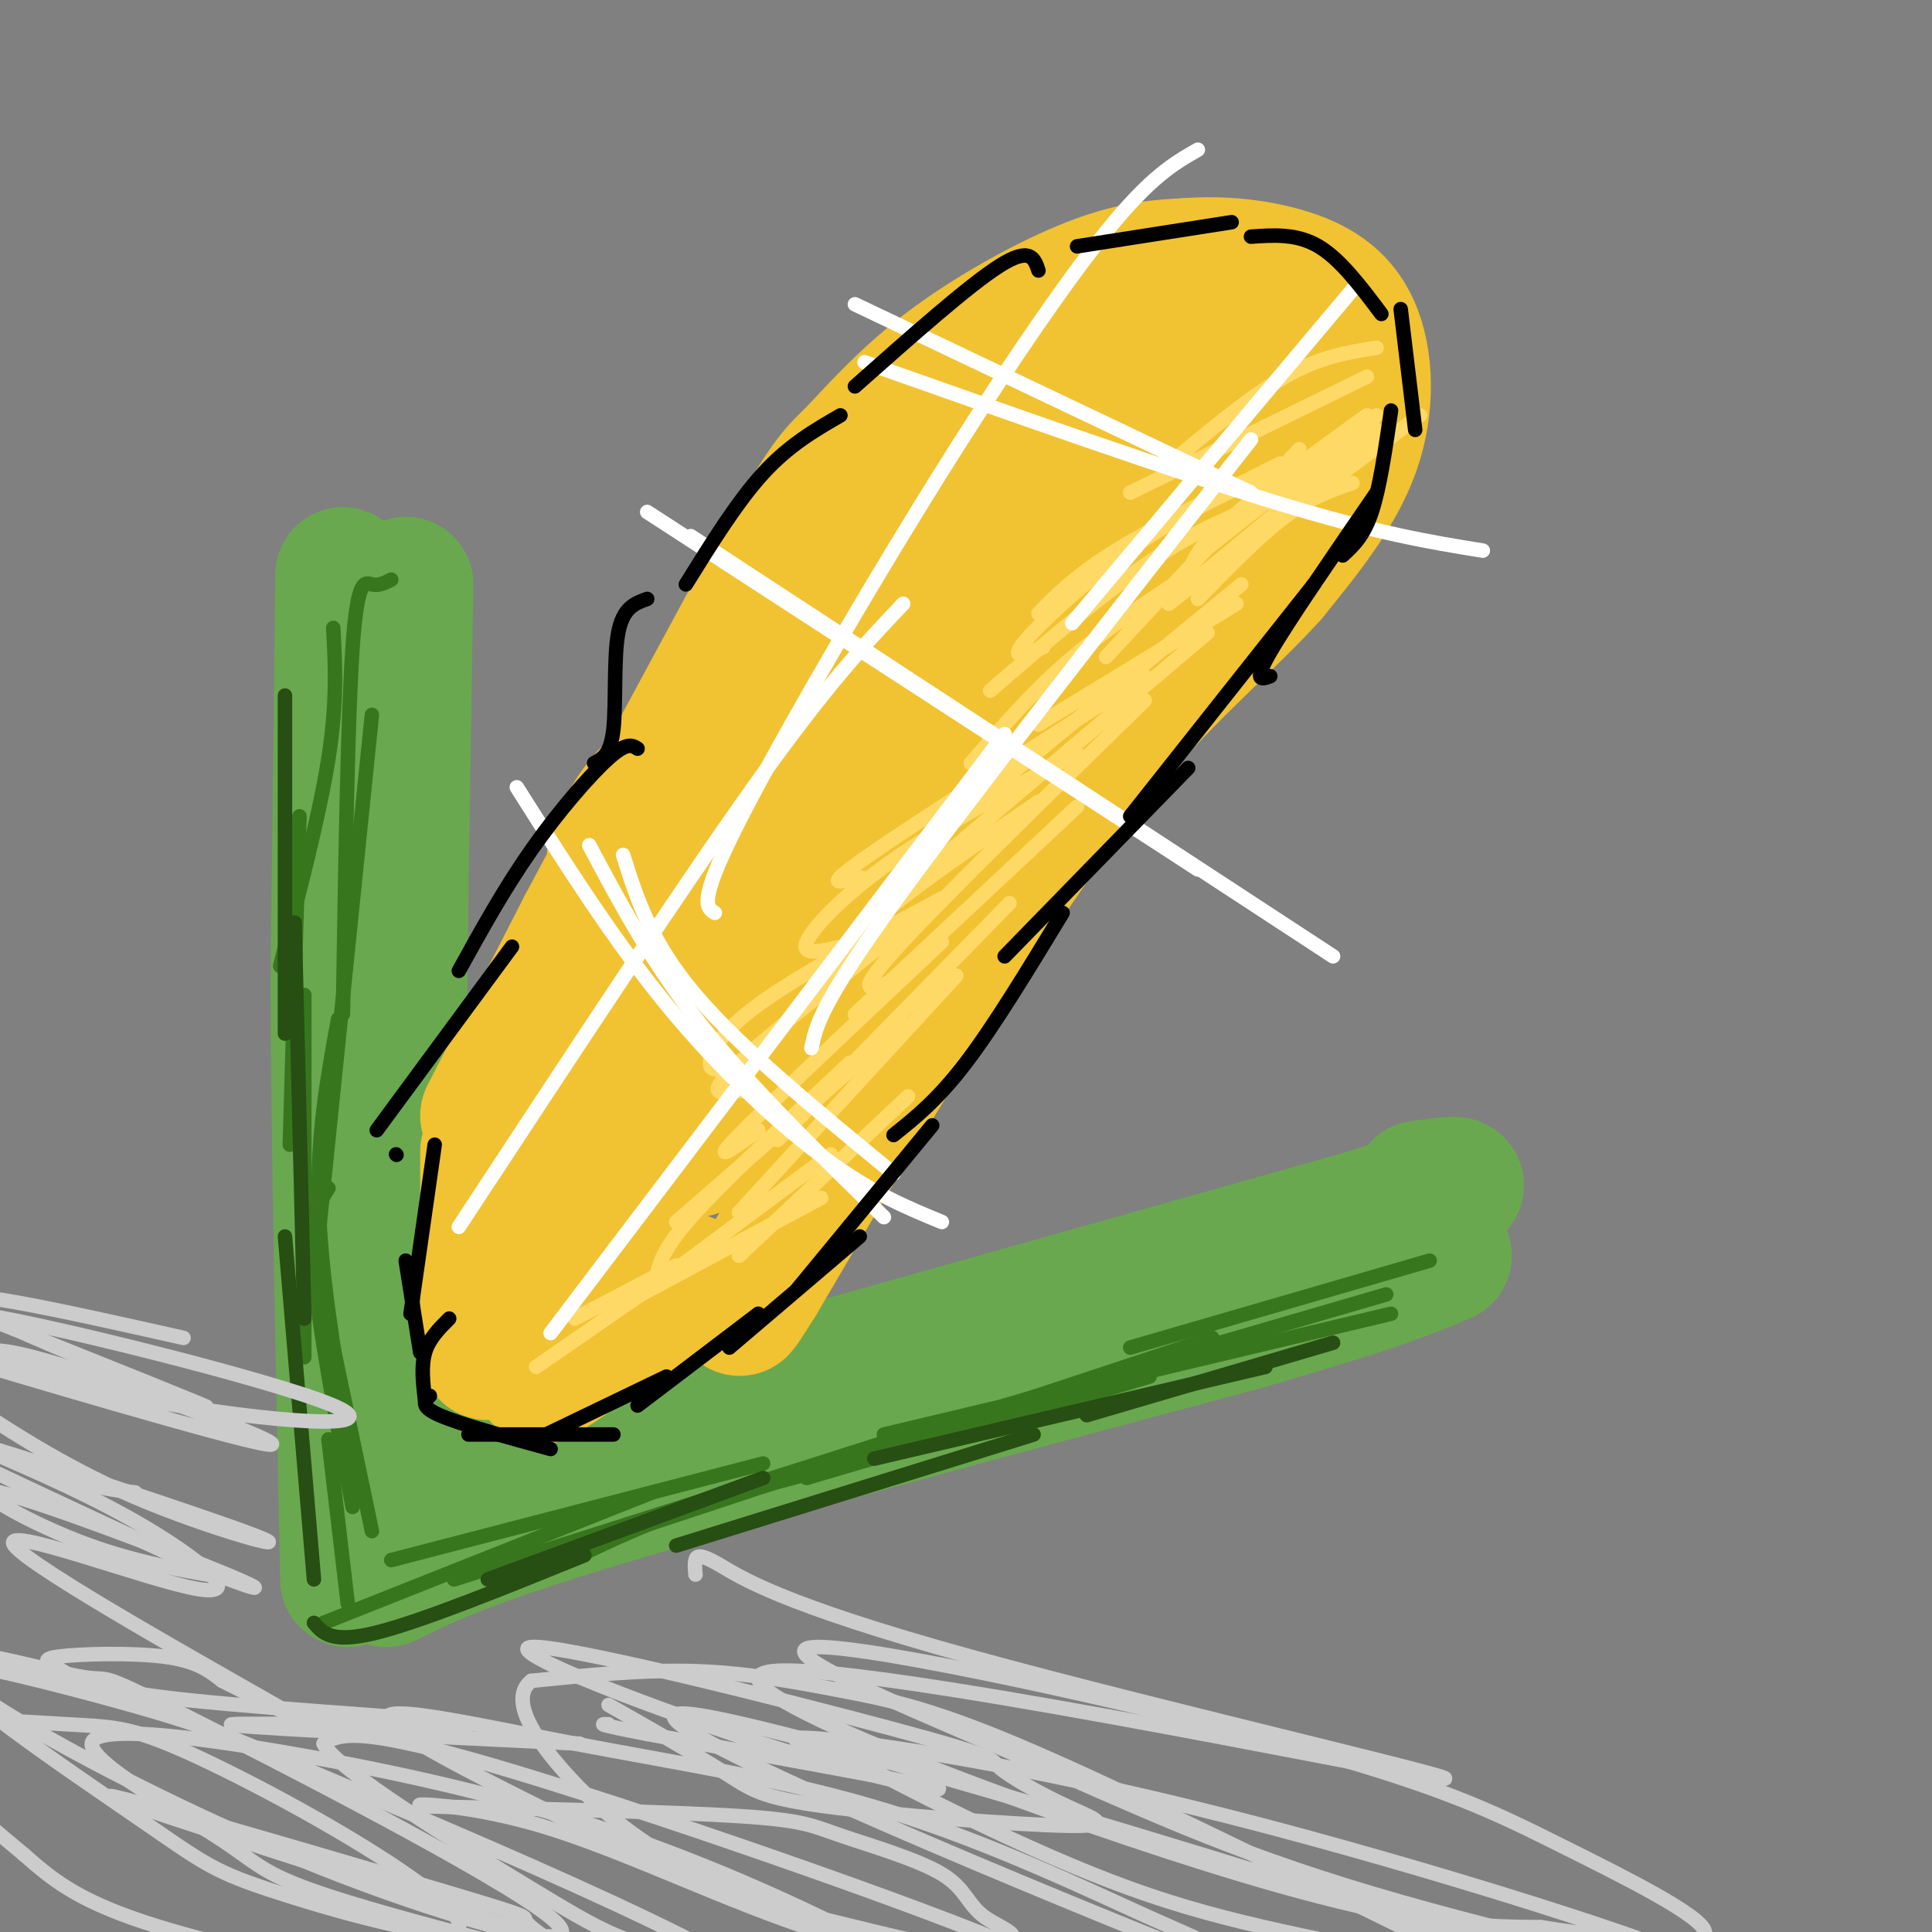 <svg viewBox='0 0 400 400' version='1.1' xmlns='http://www.w3.org/2000/svg' xmlns:xlink='http://www.w3.org/1999/xlink'><rect x="0" y="0" width="400" height="400" fill="#808080" stroke="none"/><g fill='none' stroke='rgb(106,168,79)' stroke-width='28' stroke-linecap='round' stroke-linejoin='round'><path d='M84,121c0.000,0.000 -1.000,63.000 -1,63'/><path d='M83,184c-0.333,26.667 -0.667,61.833 -1,97'/><path d='M82,281c0.156,21.089 1.044,25.311 5,26c3.956,0.689 10.978,-2.156 18,-5'/><path d='M105,302c32.000,-9.000 103.000,-29.000 174,-49'/><path d='M279,253c31.500,-9.333 23.250,-8.167 15,-7'/><path d='M71,119c0.000,0.000 -1.000,85.000 -1,85'/><path d='M70,204c0.167,34.667 1.083,78.833 2,123'/><path d='M80,327c8.250,-4.083 16.500,-8.167 46,-17c29.500,-8.833 80.250,-22.417 131,-36'/><path d='M257,274c28.833,-8.333 35.417,-11.167 42,-14'/></g>
<g fill='none' stroke='rgb(241,194,50)' stroke-width='28' stroke-linecap='round' stroke-linejoin='round'><path d='M101,231c0.000,0.000 20.000,-39.000 20,-39'/><path d='M121,192c10.333,-19.500 26.167,-48.750 42,-78'/><path d='M163,114c8.931,-15.764 10.260,-16.174 14,-20c3.740,-3.826 9.892,-11.069 19,-18c9.108,-6.931 21.174,-13.552 30,-17c8.826,-3.448 14.413,-3.724 20,-4'/><path d='M246,55c6.829,-0.517 13.903,0.191 20,2c6.097,1.809 11.219,4.718 14,11c2.781,6.282 3.223,15.938 0,25c-3.223,9.062 -10.112,17.531 -17,26'/><path d='M263,119c-8.378,9.333 -20.822,19.667 -33,34c-12.178,14.333 -24.089,32.667 -36,51'/><path d='M194,204c-12.167,18.667 -24.583,39.833 -37,61'/><path d='M157,265c-6.333,10.167 -3.667,5.083 -1,0'/><path d='M101,280c0.000,0.000 0.000,-38.000 0,-38'/><path d='M101,242c0.000,-6.333 0.000,-3.167 0,0'/><path d='M112,285c0.000,0.000 30.000,-20.000 30,-20'/><path d='M117,256c0.000,0.000 28.000,-55.000 28,-55'/><path d='M145,201c4.667,-9.167 2.333,-4.583 0,0'/><path d='M119,261c28.417,-37.667 56.833,-75.333 70,-94c13.167,-18.667 11.083,-18.333 9,-18'/><path d='M144,238c9.750,-10.250 19.500,-20.500 30,-35c10.500,-14.500 21.750,-33.250 33,-52'/><path d='M130,242c19.856,-24.973 39.713,-49.946 52,-68c12.287,-18.054 17.005,-29.190 30,-50c12.995,-20.810 34.268,-51.295 22,-46c-12.268,5.295 -58.077,46.370 -81,68c-22.923,21.630 -22.962,23.815 -23,26'/><path d='M130,172c-4.171,5.634 -3.098,6.719 0,6c3.098,-0.719 8.223,-3.241 8,-1c-0.223,2.241 -5.792,9.247 12,-9c17.792,-18.247 58.946,-61.745 68,-73c9.054,-11.255 -13.990,9.735 -29,24c-15.010,14.265 -21.984,21.804 -28,30c-6.016,8.196 -11.073,17.047 -13,22c-1.927,4.953 -0.723,6.008 -1,10c-0.277,3.992 -2.036,10.921 14,-4c16.036,-14.921 49.867,-51.692 69,-71c19.133,-19.308 23.566,-21.154 28,-23'/><path d='M258,83c2.836,-4.853 -4.073,-5.485 -16,10c-11.927,15.485 -28.871,47.087 -25,47c3.871,-0.087 28.557,-31.863 39,-46c10.443,-14.137 6.645,-10.635 4,-9c-2.645,1.635 -4.135,1.402 -4,-1c0.135,-2.402 1.896,-6.972 2,-8c0.104,-1.028 -1.448,1.486 -3,4'/><path d='M255,80c-3.711,4.756 -11.489,14.644 -25,26c-13.511,11.356 -32.756,24.178 -52,37'/></g>
<g fill='none' stroke='rgb(255,217,102)' stroke-width='3' stroke-linecap='round' stroke-linejoin='round'><path d='M111,283c0.000,0.000 26.000,-18.000 26,-18'/><path d='M119,273c0.000,0.000 21.000,-11.000 21,-11'/><path d='M129,270c0.000,0.000 41.000,-22.000 41,-22'/><path d='M137,265c0.000,0.000 35.000,-26.000 35,-26'/><path d='M153,260c0.000,0.000 35.000,-33.000 35,-33'/><path d='M153,251c0.000,0.000 45.000,-49.000 45,-49'/><path d='M161,236c0.000,0.000 48.000,-49.000 48,-49'/><path d='M177,210c0.000,0.000 46.000,-43.000 46,-43'/><path d='M185,203c-4.333,1.833 -8.667,3.667 0,-6c8.667,-9.667 30.333,-30.833 52,-52'/><path d='M191,181c0.000,0.000 59.000,-50.000 59,-50'/><path d='M201,167c0.000,0.000 56.000,-46.000 56,-46'/><path d='M215,150c0.000,0.000 41.000,-25.000 41,-25'/><path d='M229,136c0.000,0.000 40.000,-43.000 40,-43'/><path d='M246,119c0.917,-2.750 1.833,-5.500 8,-11c6.167,-5.500 17.583,-13.750 29,-22'/><path d='M248,115c0.000,0.000 37.000,-29.000 37,-29'/><path d='M244,123c0.000,0.000 41.000,-34.000 41,-34'/><path d='M244,123c0.000,0.000 50.000,-37.000 50,-37'/><path d='M242,125c0.000,0.000 36.000,-28.000 36,-28'/><path d='M248,124c6.333,-6.500 12.667,-13.000 18,-17c5.333,-4.000 9.667,-5.500 14,-7'/><path d='M136,264c0.667,-2.833 1.333,-5.667 8,-13c6.667,-7.333 19.333,-19.167 32,-31'/><path d='M140,253c0.000,0.000 47.000,-41.000 47,-41'/><path d='M157,234c-5.167,3.750 -10.333,7.500 -4,1c6.333,-6.500 24.167,-23.250 42,-40'/><path d='M156,226c-0.822,-0.156 -1.644,-0.311 -4,0c-2.356,0.311 -6.244,1.089 0,-5c6.244,-6.089 22.622,-19.044 39,-32'/><path d='M150,221c-1.533,0.422 -3.067,0.844 -3,-1c0.067,-1.844 1.733,-5.956 10,-12c8.267,-6.044 23.133,-14.022 38,-22'/><path d='M170,204c2.750,-4.333 5.500,-8.667 13,-15c7.500,-6.333 19.750,-14.667 32,-23'/><path d='M174,196c-4.111,0.978 -8.222,1.956 -7,-1c1.222,-2.956 7.778,-9.844 18,-17c10.222,-7.156 24.111,-14.578 38,-22'/><path d='M179,182c-0.444,-0.267 -0.889,-0.533 -3,0c-2.111,0.533 -5.889,1.867 4,-5c9.889,-6.867 33.444,-21.933 57,-37'/><path d='M201,158c6.250,-7.250 12.500,-14.500 20,-21c7.500,-6.500 16.250,-12.250 25,-18'/><path d='M205,143c12.250,-10.583 24.500,-21.167 35,-28c10.500,-6.833 19.250,-9.917 28,-13'/><path d='M216,134c-3.578,1.444 -7.156,2.889 -4,-1c3.156,-3.889 13.044,-13.111 23,-20c9.956,-6.889 19.978,-11.444 30,-16'/><path d='M215,127c3.833,-3.917 7.667,-7.833 16,-13c8.333,-5.167 21.167,-11.583 34,-18'/><path d='M234,102c0.000,0.000 49.000,-24.000 49,-24'/><path d='M241,97c8.833,-7.417 17.667,-14.833 25,-19c7.333,-4.167 13.167,-5.083 19,-6'/></g>
<g fill='none' stroke='rgb(255,255,255)' stroke-width='3' stroke-linecap='round' stroke-linejoin='round'><path d='M177,63c0.000,0.000 82.000,39.000 82,39'/><path d='M179,75c31.833,11.250 63.667,22.500 85,29c21.333,6.500 32.167,8.250 43,10'/><path d='M134,106c0.000,0.000 114.000,74.000 114,74'/><path d='M143,111c0.000,0.000 133.000,87.000 133,87'/><path d='M107,163c9.956,15.733 19.911,31.467 31,45c11.089,13.533 23.311,24.867 33,32c9.689,7.133 16.844,10.067 24,13'/><path d='M129,177c2.833,9.000 5.667,18.000 15,29c9.333,11.000 25.167,24.000 41,37'/><path d='M122,175c6.417,12.083 12.833,24.167 23,37c10.167,12.833 24.083,26.417 38,40'/><path d='M95,254c22.833,-34.750 45.667,-69.500 61,-91c15.333,-21.500 23.167,-29.750 31,-38'/><path d='M148,189c-1.702,-1.060 -3.405,-2.119 4,-17c7.405,-14.881 23.917,-43.583 39,-68c15.083,-24.417 28.738,-44.548 38,-56c9.262,-11.452 14.131,-14.226 19,-17'/><path d='M114,276c0.000,0.000 94.000,-124.000 94,-124'/><path d='M168,217c0.917,-4.500 1.833,-9.000 17,-30c15.167,-21.000 44.583,-58.500 74,-96'/><path d='M222,129c0.000,0.000 58.000,-69.000 58,-69'/></g>
<g fill='none' stroke='rgb(56,118,29)' stroke-width='3' stroke-linecap='round' stroke-linejoin='round'><path d='M69,130c0.417,7.667 0.833,15.333 -1,27c-1.833,11.667 -5.917,27.333 -10,43'/><path d='M62,169c0.000,0.000 -2.000,68.000 -2,68'/><path d='M63,206c0.000,0.000 0.000,75.000 0,75'/><path d='M68,246c-1.917,3.000 -3.833,6.000 -3,17c0.833,11.000 4.417,30.000 8,49'/><path d='M68,298c0.000,0.000 4.000,34.000 4,34'/><path d='M67,336c0.000,0.000 68.000,-27.000 68,-27'/><path d='M94,327c0.000,0.000 88.000,-28.000 88,-28'/><path d='M133,316c0.000,0.000 118.000,-39.000 118,-39'/><path d='M183,297c0.000,0.000 105.000,-25.000 105,-25'/><path d='M234,279c0.000,0.000 62.000,-18.000 62,-18'/><path d='M81,323c0.000,0.000 77.000,-20.000 77,-20'/><path d='M118,323c8.750,-4.250 17.500,-8.500 32,-13c14.500,-4.500 34.750,-9.250 55,-14'/><path d='M167,306c0.000,0.000 71.000,-21.000 71,-21'/><path d='M208,291c0.000,0.000 79.000,-23.000 79,-23'/><path d='M81,120c-1.289,0.667 -2.578,1.333 -4,1c-1.422,-0.333 -2.978,-1.667 -4,13c-1.022,14.667 -1.511,45.333 -2,76'/><path d='M77,148c0.000,0.000 -12.000,117.000 -12,117'/><path d='M70,211c-2.167,11.833 -4.333,23.667 -4,38c0.333,14.333 3.167,31.167 6,48'/><path d='M64,255c0.000,0.000 13.000,62.000 13,62'/></g>
<g fill='none' stroke='rgb(39,78,19)' stroke-width='3' stroke-linecap='round' stroke-linejoin='round'><path d='M59,144c0.000,0.000 0.000,70.000 0,70'/><path d='M61,191c0.000,0.000 2.000,82.000 2,82'/><path d='M59,256c0.000,0.000 6.000,71.000 6,71'/><path d='M65,336c1.833,2.167 3.667,4.333 13,2c9.333,-2.333 26.167,-9.167 43,-16'/><path d='M101,327c0.000,0.000 57.000,-21.000 57,-21'/><path d='M140,320c0.000,0.000 74.000,-23.000 74,-23'/><path d='M181,302c0.000,0.000 81.000,-19.000 81,-19'/><path d='M225,293c0.000,0.000 51.000,-15.000 51,-15'/></g>
<g fill='none' stroke='rgb(204,204,204)' stroke-width='3' stroke-linecap='round' stroke-linejoin='round'><path d='M38,277c-25.489,-5.711 -50.978,-11.422 -45,-7c5.978,4.422 43.422,18.978 49,21c5.578,2.022 -20.711,-8.489 -47,-19'/><path d='M-5,272c10.828,1.184 61.400,13.644 74,19c12.600,5.356 -12.770,3.609 -38,-1c-25.230,-4.609 -50.319,-12.081 -40,-9c10.319,3.081 56.048,16.714 64,18c7.952,1.286 -21.871,-9.775 -38,-15c-16.129,-5.225 -18.565,-4.612 -21,-4'/><path d='M-4,280c6.727,2.247 34.045,9.864 33,10c-1.045,0.136 -30.454,-7.210 -42,-9c-11.546,-1.790 -5.229,1.976 4,8c9.229,6.024 21.371,14.308 37,21c15.629,6.692 34.746,11.794 25,8c-9.746,-3.794 -48.355,-16.483 -64,-21c-15.645,-4.517 -8.327,-0.862 4,5c12.327,5.862 29.664,13.931 47,22'/><path d='M40,324c11.855,5.021 17.992,6.573 7,2c-10.992,-4.573 -39.113,-15.270 -47,-17c-7.887,-1.730 4.461,5.506 16,10c11.539,4.494 22.270,6.247 33,8'/><path d='M144,326c-0.111,-1.077 -0.221,-2.154 0,-3c0.221,-0.846 0.774,-1.460 5,1c4.226,2.460 12.127,7.993 52,19c39.873,11.007 111.719,27.486 96,25c-15.719,-2.486 -119.001,-23.939 -137,-22c-17.999,1.939 49.286,27.268 90,40c40.714,12.732 54.857,12.866 69,13'/><path d='M319,399c19.727,3.096 34.544,4.335 34,1c-0.544,-3.335 -16.449,-11.243 -30,-18c-13.551,-6.757 -24.747,-12.363 -57,-21c-32.253,-8.637 -85.562,-20.307 -97,-20c-11.438,0.307 18.994,12.589 43,23c24.006,10.411 41.587,18.950 72,28c30.413,9.050 73.657,18.611 69,15c-4.657,-3.611 -57.215,-20.395 -99,-31c-41.785,-10.605 -72.796,-15.030 -84,-16c-11.204,-0.970 -2.602,1.515 6,4'/><path d='M176,364c11.293,6.065 36.524,19.227 58,27c21.476,7.773 39.196,10.157 70,17c30.804,6.843 74.692,18.146 33,4c-41.692,-14.146 -168.962,-53.743 -193,-57c-24.038,-3.257 55.157,29.824 90,44c34.843,14.176 25.332,9.448 35,10c9.668,0.552 38.513,6.384 44,5c5.487,-1.384 -12.383,-9.984 -35,-21c-22.617,-11.016 -49.980,-24.448 -68,-32c-18.020,-7.552 -26.698,-9.226 -36,-11c-9.302,-1.774 -19.229,-3.650 -30,-4c-10.771,-0.350 -22.385,0.825 -34,2'/><path d='M110,348c-4.696,3.661 0.564,11.814 7,19c6.436,7.186 14.047,13.407 24,19c9.953,5.593 22.247,10.559 33,14c10.753,3.441 19.967,5.358 34,6c14.033,0.642 32.887,0.008 40,-1c7.113,-1.008 2.485,-2.391 -10,-8c-12.485,-5.609 -32.829,-15.444 -54,-22c-21.171,-6.556 -43.170,-9.834 -65,-14c-21.830,-4.166 -43.489,-9.221 -38,-4c5.489,5.221 38.128,20.720 53,28c14.872,7.280 11.976,6.343 31,11c19.024,4.657 59.968,14.908 49,9c-10.968,-5.908 -73.848,-27.974 -107,-38c-33.152,-10.026 -36.576,-8.013 -40,-6'/><path d='M67,361c2.346,5.152 28.210,21.032 43,30c14.790,8.968 18.505,11.023 32,14c13.495,2.977 36.771,6.874 46,7c9.229,0.126 4.411,-3.521 -8,-10c-12.411,-6.479 -32.414,-15.790 -54,-23c-21.586,-7.210 -44.754,-12.318 -66,-16c-21.246,-3.682 -40.570,-5.938 -41,-2c-0.430,3.938 18.033,14.071 27,20c8.967,5.929 8.440,7.653 30,14c21.560,6.347 65.209,17.316 78,18c12.791,0.684 -5.277,-8.916 -27,-19c-21.723,-10.084 -47.101,-20.651 -62,-27c-14.899,-6.349 -19.319,-8.478 -31,-12c-11.681,-3.522 -30.623,-8.435 -39,-10c-8.377,-1.565 -6.188,0.217 -4,2'/><path d='M-9,347c1.840,2.298 8.441,7.044 23,15c14.559,7.956 37.075,19.121 61,28c23.925,8.879 49.258,15.472 39,7c-10.258,-8.472 -56.109,-32.011 -76,-42c-19.891,-9.989 -13.823,-6.429 -22,-8c-8.177,-1.571 -30.598,-8.272 -29,-3c1.598,5.272 27.215,22.516 41,32c13.785,9.484 15.736,11.209 27,15c11.264,3.791 31.840,9.649 38,9c6.160,-0.649 -2.095,-7.805 -15,-16c-12.905,-8.195 -30.461,-17.428 -41,-22c-10.539,-4.572 -14.062,-4.483 -23,-5c-8.938,-0.517 -23.291,-1.639 -29,0c-5.709,1.639 -2.774,6.040 2,11c4.774,4.960 11.387,10.480 18,16'/><path d='M5,384c5.619,4.936 10.666,9.277 25,14c14.334,4.723 37.956,9.828 54,12c16.044,2.172 24.510,1.413 29,1c4.490,-0.413 5.003,-0.478 6,-1c0.997,-0.522 2.477,-1.500 0,-4c-2.477,-2.500 -8.912,-6.522 -10,-8c-1.088,-1.478 3.172,-0.414 -19,-7c-22.172,-6.586 -70.774,-20.824 -67,-19c3.774,1.824 59.926,19.709 86,28c26.074,8.291 22.072,6.987 36,6c13.928,-0.987 45.787,-1.658 58,-3c12.213,-1.342 4.781,-3.357 1,-6c-3.781,-2.643 -3.910,-5.915 -9,-9c-5.090,-3.085 -15.140,-5.985 -21,-8c-5.860,-2.015 -7.532,-3.147 -21,-4c-13.468,-0.853 -38.734,-1.426 -64,-2'/><path d='M89,374c-7.512,-0.607 5.708,-1.125 23,4c17.292,5.125 38.655,15.893 58,22c19.345,6.107 36.673,7.554 54,9'/><path d='M126,353c9.252,5.262 18.503,10.524 24,14c5.497,3.476 7.239,5.165 21,7c13.761,1.835 39.541,3.814 50,4c10.459,0.186 5.597,-1.421 0,-4c-5.597,-2.579 -11.930,-6.129 -14,-8c-2.070,-1.871 0.122,-2.062 -22,-8c-22.122,-5.938 -68.558,-17.623 -75,-17c-6.442,0.623 27.112,13.552 51,21c23.888,7.448 38.111,9.414 32,8c-6.111,-1.414 -32.555,-6.207 -59,-11'/><path d='M134,359c-11.167,-2.167 -9.583,-2.083 -8,-2'/><path d='M120,361c-37.542,-1.799 -75.084,-3.599 -72,-4c3.084,-0.401 46.794,0.596 49,0c2.206,-0.596 -37.091,-2.787 -58,-5c-20.909,-2.213 -23.429,-4.449 -26,-6c-2.571,-1.551 -5.192,-2.418 -1,-3c4.192,-0.582 15.198,-0.881 22,0c6.802,0.881 9.401,2.940 12,5'/><path d='M46,348c8.262,4.099 22.918,11.845 11,5c-11.918,-6.845 -50.409,-28.282 -54,-33c-3.591,-4.718 27.718,7.282 38,9c10.282,1.718 -0.462,-6.845 -13,-14c-12.538,-7.155 -26.868,-12.901 -29,-14c-2.132,-1.099 7.934,2.451 18,6'/><path d='M17,307c4.833,1.333 7.917,1.667 11,2'/></g>
<g fill='none' stroke='rgb(0,0,0)' stroke-width='3' stroke-linecap='round' stroke-linejoin='round'><path d='M82,239c0.000,0.000 0.100,0.100 0.1,0.1'/><path d='M90,237c0.000,0.000 -5.000,35.000 -5,35'/><path d='M84,261c0.000,0.000 3.000,19.000 3,19'/><path d='M93,273c-2.083,2.083 -4.167,4.167 -5,7c-0.833,2.833 -0.417,6.417 0,10'/><path d='M89,289c-1.083,1.083 -2.167,2.167 2,4c4.167,1.833 13.583,4.417 23,7'/><path d='M97,297c0.000,0.000 30.000,0.000 30,0'/><path d='M111,298c0.000,0.000 27.000,-13.000 27,-13'/><path d='M132,291c0.000,0.000 25.000,-19.000 25,-19'/><path d='M151,279c0.000,0.000 27.000,-23.000 27,-23'/><path d='M165,267c0.000,0.000 28.000,-34.000 28,-34'/><path d='M185,235c4.583,-3.667 9.167,-7.333 15,-15c5.833,-7.667 12.917,-19.333 20,-31'/><path d='M208,198c0.000,0.000 38.000,-39.000 38,-39'/><path d='M234,169c0.000,0.000 38.000,-48.000 38,-48'/><path d='M263,140c-1.833,0.667 -3.667,1.333 0,-5c3.667,-6.333 12.833,-19.667 22,-33'/><path d='M278,115c2.167,-2.000 4.333,-4.000 6,-9c1.667,-5.000 2.833,-13.000 4,-21'/><path d='M293,89c0.000,0.000 -3.000,-25.000 -3,-25'/><path d='M286,65c-4.250,-5.667 -8.500,-11.333 -13,-14c-4.500,-2.667 -9.250,-2.333 -14,-2'/><path d='M255,46c0.000,0.000 -32.000,5.000 -32,5'/><path d='M215,56c-0.833,-2.500 -1.667,-5.000 -8,-1c-6.333,4.000 -18.167,14.500 -30,25'/><path d='M174,86c-5.333,3.083 -10.667,6.167 -16,12c-5.333,5.833 -10.667,14.417 -16,23'/><path d='M134,124c-2.511,0.889 -5.022,1.778 -6,7c-0.978,5.222 -0.422,14.778 -1,20c-0.578,5.222 -2.289,6.111 -4,7'/><path d='M132,155c-1.089,-0.711 -2.178,-1.422 -6,2c-3.822,3.422 -10.378,10.978 -16,19c-5.622,8.022 -10.311,16.511 -15,25'/><path d='M106,196c0.000,0.000 -28.000,38.000 -28,38'/></g>
</svg>